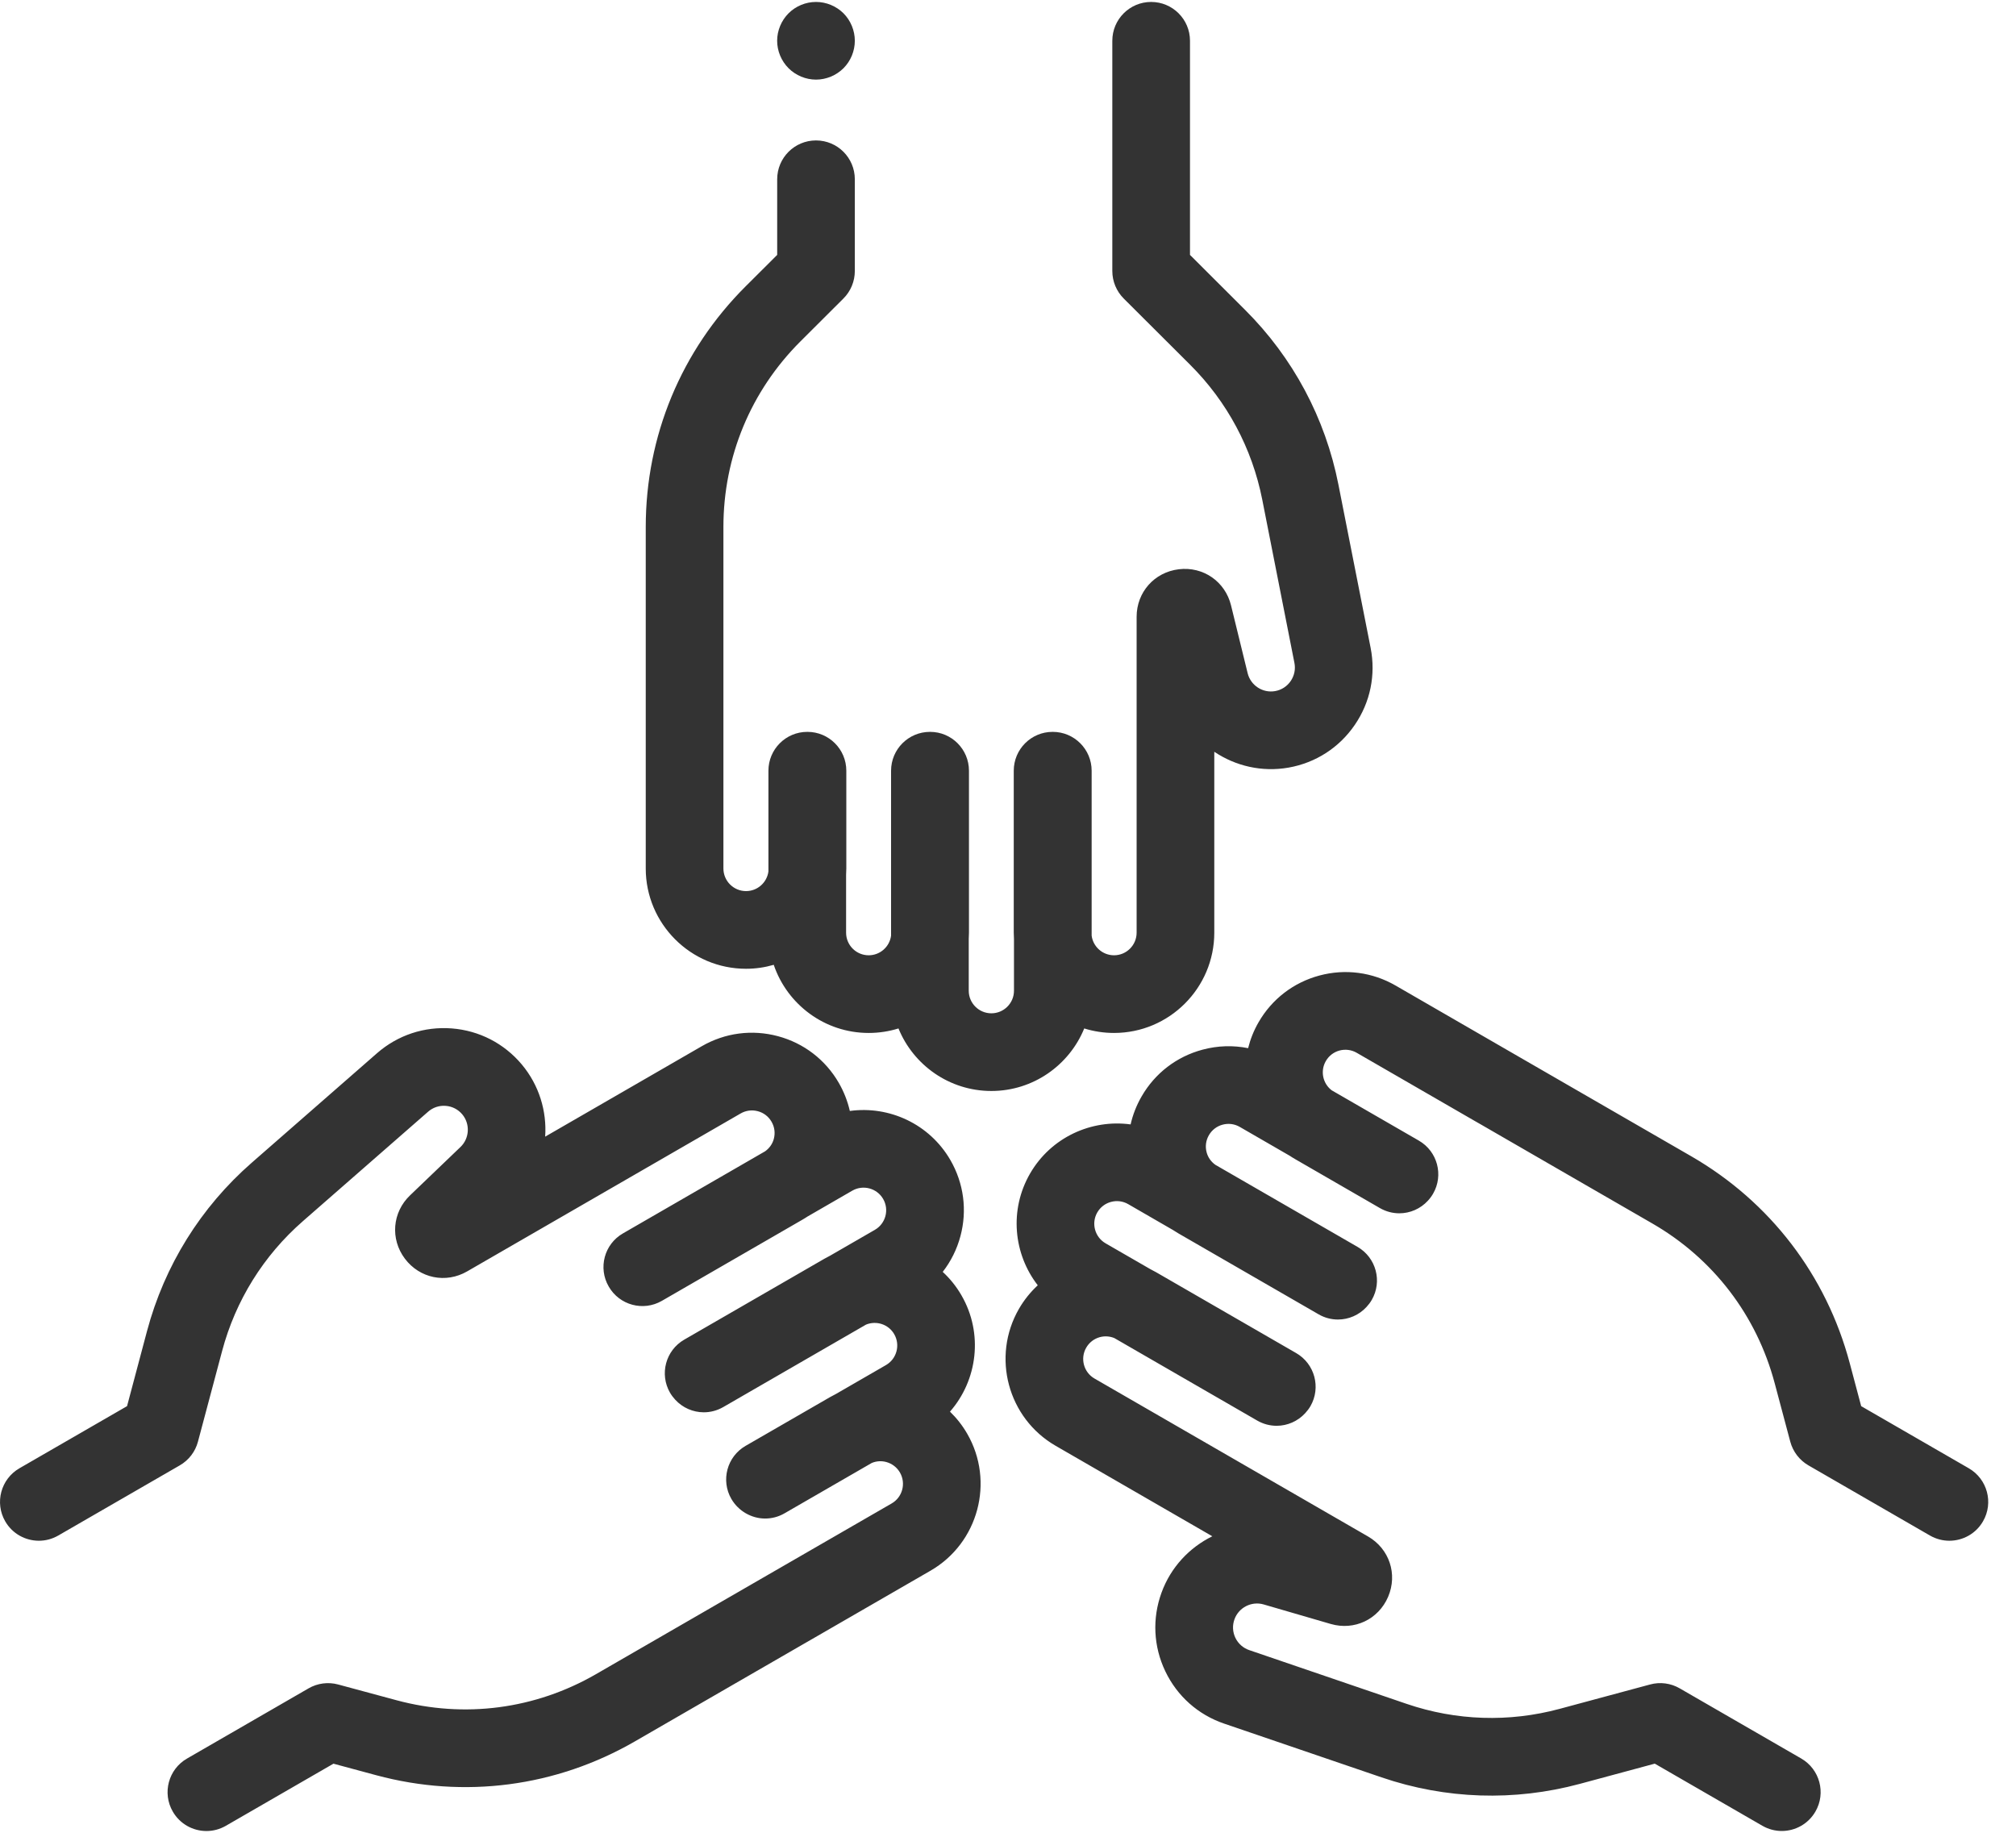 <svg xmlns="http://www.w3.org/2000/svg" width="55" height="50" viewBox="0 0 55 50">
  <path fill="#333" d="M23.012.363C22.814.166 22.541.053 22.262.053 21.983.053 21.71.166 21.513.363 21.316.56 21.202.834 21.202 1.112 21.202 1.391 21.316 1.664 21.513 1.861 21.71 2.058 21.983 2.172 22.262 2.172 22.541 2.172 22.814 2.058 23.012 1.861 23.209 1.664 23.321 1.391 23.321 1.112 23.321.834 23.209.56 23.012.363zM37.393 17.674L36.515 13.223C36.158 11.407 35.276 9.757 33.965 8.451L32.465 6.954 32.465 1.112C32.465.527 31.99.053 31.405.053 30.82.053 30.346.527 30.346 1.112L30.346 7.394C30.346 7.675 30.458 7.945 30.657 8.144L32.469 9.951C33.48 10.959 34.161 12.232 34.437 13.633L35.314 18.084C35.349 18.257 35.312 18.433 35.212 18.58 35.112 18.726 34.961 18.823 34.787 18.854 34.449 18.914 34.12 18.699 34.038 18.366L33.585 16.516C33.425 15.864 32.825 15.449 32.159 15.53 31.493 15.611 31.009 16.156 31.009 16.827L31.009 25.444C31.009 25.784 30.733 26.061 30.393 26.061 30.08 26.061 29.821 25.827 29.782 25.525L29.782 21.026C29.782 20.441 29.307 19.966 28.722 19.966 28.721 19.966 28.72 19.966 28.719 19.966 28.718 19.966 28.717 19.966 28.716 19.966 28.131 19.966 27.657 20.441 27.657 21.026L27.657 25.444C27.657 25.502 27.659 25.559 27.663 25.616L27.663 27.028C27.663 27.368 27.386 27.644 27.046 27.644 26.706 27.644 26.429 27.368 26.429 27.028L26.429 25.616C26.433 25.559 26.435 25.502 26.435 25.444L26.435 21.026C26.435 20.441 25.961 19.966 25.376 19.966 25.375 19.966 25.374 19.966 25.373 19.966 25.372 19.966 25.371 19.966 25.37 19.966 24.785 19.966 24.31 20.441 24.31 21.026L24.31 25.525C24.271 25.827 24.012 26.061 23.699 26.061 23.359 26.061 23.083 25.785 23.083 25.445L23.083 23.864C23.086 23.807 23.089 23.751 23.089 23.693L23.089 21.026C23.089 20.441 22.614 19.966 22.029 19.966 22.028 19.966 22.027 19.966 22.026 19.966 22.025 19.966 22.024 19.966 22.023 19.966 21.438 19.966 20.964 20.441 20.964 21.026L20.964 23.774C20.924 24.076 20.666 24.31 20.353 24.31 20.013 24.31 19.736 24.033 19.736 23.693L19.736 19.982 19.736 17.467 19.736 14.378C19.736 12.463 20.483 10.664 21.839 9.312L23.01 8.144C23.209 7.945 23.321 7.675 23.321 7.394L23.321 4.89C23.321 4.305 22.847 3.831 22.262 3.831 21.677 3.831 21.203 4.305 21.203 4.89L21.203 6.954 20.343 7.811C18.585 9.564 17.617 11.896 17.617 14.378L17.617 17.467 17.617 19.982 17.617 23.693C17.617 25.201 18.844 26.429 20.353 26.429 20.615 26.429 20.869 26.391 21.109 26.321 21.475 27.401 22.498 28.18 23.699 28.18 23.982 28.18 24.255 28.137 24.512 28.057 24.919 29.056 25.901 29.763 27.046 29.763 28.19 29.763 29.172 29.056 29.58 28.057 29.837 28.137 30.11 28.18 30.393 28.18 31.901 28.18 33.128 26.953 33.128 25.444L33.128 20.509C33.705 20.897 34.425 21.069 35.155 20.941 35.894 20.81 36.536 20.397 36.96 19.777 37.385 19.158 37.538 18.411 37.393 17.674zM26.387 39.113C26.257 38.888 26.099 38.687 25.917 38.511 26.668 37.654 26.832 36.379 26.231 35.339 26.09 35.094 25.916 34.88 25.719 34.698 25.941 34.413 26.106 34.084 26.202 33.725 26.391 33.019 26.294 32.282 25.929 31.649 25.356 30.658 24.254 30.161 23.185 30.308 23.124 30.042 23.024 29.785 22.884 29.542 22.519 28.91 21.929 28.457 21.223 28.268 20.517 28.079 19.78 28.176 19.147 28.541L14.873 31.009C14.921 30.316 14.71 29.606 14.234 29.038 13.751 28.463 13.072 28.114 12.324 28.056 11.575 27.999 10.851 28.239 10.285 28.733L6.869 31.719C5.476 32.936 4.488 34.525 4.011 36.313L3.466 38.361.53 40.056C.023 40.349-.15 40.997.142 41.503.338 41.843.694 42.033 1.061 42.033 1.24 42.033 1.422 41.987 1.589 41.891L4.906 39.976C5.15 39.835 5.328 39.603 5.4 39.332L6.059 36.859C6.426 35.479 7.189 34.253 8.264 33.314L11.68 30.328C11.813 30.212 11.983 30.155 12.16 30.169 12.337 30.182 12.497 30.265 12.611 30.4 12.831 30.663 12.81 31.055 12.562 31.292L11.187 32.61C10.702 33.074 10.643 33.801 11.046 34.338 11.449 34.874 12.163 35.021 12.744 34.685L20.207 30.376C20.349 30.294 20.516 30.272 20.675 30.315 20.834 30.357 20.967 30.459 21.049 30.602 21.132 30.745 21.154 30.911 21.111 31.07 21.074 31.209 20.989 31.326 20.873 31.409L16.994 33.649C16.487 33.941 16.313 34.589 16.606 35.096 16.607 35.097 16.607 35.098 16.608 35.098 16.608 35.099 16.609 35.1 16.609 35.101 16.902 35.608 17.549 35.781 18.056 35.489L21.883 33.279C21.933 33.251 21.981 33.22 22.029 33.189L23.251 32.483C23.546 32.313 23.924 32.414 24.094 32.709 24.264 33.003 24.163 33.381 23.868 33.551L22.645 34.257C22.594 34.283 22.544 34.309 22.494 34.338L18.667 36.547C18.16 36.84 17.987 37.487 18.279 37.994 18.319 38.063 18.368 38.127 18.421 38.185 18.625 38.407 18.909 38.529 19.201 38.529 19.38 38.529 19.563 38.483 19.73 38.387L23.626 36.137C23.908 36.021 24.24 36.127 24.396 36.398 24.566 36.693 24.465 37.071 24.17 37.241L22.802 38.031C22.751 38.056 22.7 38.083 22.65 38.112L20.34 39.445C19.834 39.738 19.66 40.386 19.953 40.892 20.141 41.218 20.497 41.427 20.874 41.427 21.054 41.427 21.236 41.382 21.403 41.285L23.783 39.911C23.908 39.859 24.045 39.849 24.178 39.885 24.337 39.928 24.47 40.03 24.552 40.172 24.722 40.467 24.621 40.845 24.327 41.015L20.931 42.975 16.259 45.673C14.601 46.63 12.67 46.883 10.821 46.385L9.224 45.954C8.952 45.881 8.662 45.919 8.418 46.06L5.102 47.975C4.595 48.267 4.421 48.915 4.714 49.422 4.91 49.762 5.266 49.952 5.632 49.952 5.812 49.952 5.994 49.906 6.161 49.81L9.097 48.115 10.269 48.431C12.666 49.076 15.169 48.749 17.319 47.508L19.994 45.963C19.994 45.963 19.994 45.963 19.994 45.963L21.991 44.81 22.172 44.706 25.386 42.85C26.692 42.096 27.141 40.419 26.387 39.113zM53.712 40.056L50.776 38.361 50.464 37.188C49.825 34.789 48.289 32.785 46.14 31.544L41.468 28.847 38.073 26.886C37.44 26.521 36.702 26.424 35.997 26.613 35.291 26.802 34.701 27.255 34.336 27.888 34.205 28.114 34.111 28.353 34.051 28.595 33.643 28.513 33.22 28.525 32.807 28.636 32.101 28.825 31.511 29.277 31.146 29.91 31.006 30.152 30.905 30.41 30.845 30.675 29.776 30.529 28.673 31.026 28.101 32.017 27.529 33.008 27.65 34.211 28.312 35.064 28.112 35.249 27.939 35.464 27.799 35.706 27.045 37.013 27.494 38.689 28.8 39.443L33.074 41.911C32.451 42.217 31.941 42.754 31.688 43.45 31.431 44.156 31.468 44.918 31.792 45.595 32.116 46.273 32.687 46.78 33.397 47.022L37.691 48.488C39.442 49.086 41.312 49.147 43.099 48.666L45.145 48.114 48.081 49.809C48.248 49.905 48.43 49.951 48.61 49.951 48.976 49.951 49.332 49.761 49.528 49.421 49.821 48.915 49.647 48.267 49.141 47.974L45.824 46.059C45.58 45.918 45.29 45.88 45.018 45.954L42.547 46.62C41.169 46.991 39.726 46.944 38.375 46.483L34.082 45.017C33.914 44.96 33.78 44.84 33.703 44.681 33.627 44.521 33.618 44.341 33.679 44.175 33.796 43.852 34.146 43.675 34.476 43.771L36.304 44.303C36.949 44.491 37.607 44.179 37.871 43.561 38.134 42.944 37.904 42.253 37.323 41.917L29.86 37.608C29.565 37.438 29.464 37.06 29.634 36.766 29.716 36.623 29.849 36.521 30.008 36.478 30.141 36.443 30.279 36.453 30.403 36.505L34.3 38.755C34.467 38.851 34.649 38.897 34.829 38.897 35.121 38.897 35.405 38.774 35.608 38.553 35.662 38.495 35.711 38.43 35.751 38.362 36.043 37.855 35.87 37.207 35.363 36.914L31.536 34.705C31.486 34.676 31.435 34.65 31.384 34.624L30.162 33.919C29.868 33.749 29.766 33.371 29.936 33.076 30.019 32.933 30.152 32.831 30.311 32.789 30.47 32.746 30.636 32.768 30.779 32.85L32.001 33.556C32.049 33.587 32.097 33.618 32.147 33.647L35.974 35.856C36.141 35.953 36.323 35.998 36.502 35.998 36.794 35.998 37.078 35.876 37.281 35.655 37.335 35.597 37.384 35.532 37.424 35.463 37.717 34.957 37.543 34.309 37.036 34.016L33.157 31.777C33.041 31.694 32.956 31.577 32.919 31.437 32.876 31.278 32.898 31.112 32.981 30.969 33.063 30.827 33.196 30.724 33.355 30.682 33.514 30.639 33.681 30.661 33.823 30.743L35.192 31.534C35.239 31.565 35.287 31.596 35.337 31.624L37.647 32.958C37.814 33.054 37.996 33.1 38.176 33.1 38.468 33.1 38.752 32.978 38.955 32.757 39.009 32.699 39.057 32.634 39.097 32.565 39.39 32.058 39.216 31.411 38.71 31.118L36.33 29.744C36.088 29.559 36.014 29.218 36.171 28.947 36.253 28.804 36.386 28.702 36.545 28.659 36.705 28.617 36.871 28.639 37.013 28.721L40.227 30.577 40.409 30.681 42.405 31.834C42.405 31.834 42.405 31.834 42.405 31.834L45.081 33.379C46.739 34.336 47.923 35.882 48.416 37.733L48.842 39.331C48.915 39.603 49.093 39.835 49.336 39.976L52.653 41.891C52.82 41.987 53.002 42.033 53.182 42.033 53.548 42.033 53.904 41.843 54.1 41.503 54.393 40.997 54.219 40.349 53.712 40.056z"/>
</svg>
